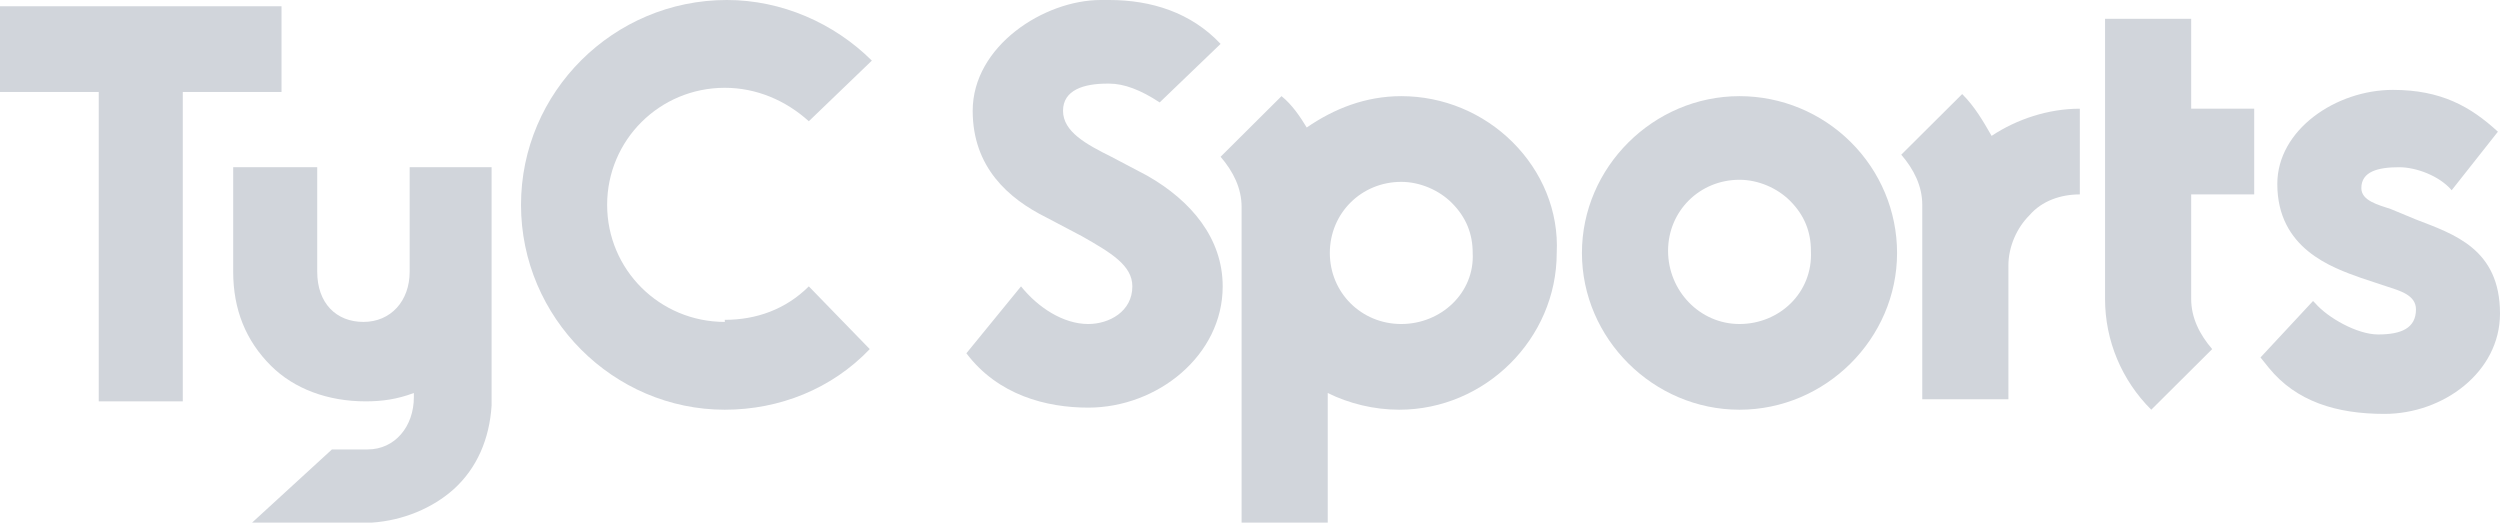 <svg width="354" height="74" viewBox="0 0 354 74" fill="none" xmlns="http://www.w3.org/2000/svg">
<g clip-path="url(#clip0_704:4822)">
<path d="M39.862 0.888H0V13.024H13.982V56.832H25.881V13.024H39.862V0.888Z" fill="#D1D5DB"/>
<path d="M102.63 45.584C93.408 45.584 85.971 38.184 85.971 29.008C85.971 19.832 93.408 12.432 102.63 12.432C107.092 12.432 111.257 14.208 114.529 17.168L123.454 8.584C118.099 3.256 110.662 0 102.928 0C86.864 0 73.775 13.024 73.775 29.008C73.775 44.992 86.864 58.016 102.63 58.016V45.584ZM102.63 58.016C110.365 58.016 117.802 55.056 123.156 49.432L114.529 40.552C111.257 43.808 107.092 45.288 102.63 45.288" fill="#D1D5DB"/>
<path d="M334.366 39.368C330.202 37.888 322.467 35.224 322.467 26.048C322.467 18.352 330.797 12.728 338.829 12.728C345.671 12.728 349.835 15.096 353.703 18.648L347.158 26.936C345.373 24.864 342.101 23.68 339.721 23.68C336.746 23.68 334.366 24.272 334.366 26.64C334.366 28.416 336.746 29.008 338.531 29.6L342.101 31.08C347.455 33.152 354 35.224 354 44.4C354 52.688 345.968 58.608 337.639 58.608C330.797 58.608 325.145 56.832 321.277 52.096L320.087 50.616L327.524 42.624L327.822 42.92C329.607 44.992 333.771 47.36 336.746 47.36C340.019 47.36 342.101 46.472 342.101 43.808C342.101 41.736 339.721 41.144 337.936 40.552L334.366 39.368Z" fill="#D1D5DB"/>
<path d="M262.079 20.128C257.914 15.984 252.262 13.616 246.313 13.616C234.116 13.616 224.002 23.68 224.002 35.816C224.002 47.952 234.116 58.016 246.313 58.016C258.509 58.016 268.624 47.952 268.624 35.816C268.624 29.896 266.244 24.272 262.079 20.128ZM246.313 45.88C240.66 45.88 236.198 41.144 236.198 35.52C236.198 29.896 240.66 25.456 246.313 25.456C248.99 25.456 251.667 26.64 253.452 28.416C255.534 30.488 256.427 32.856 256.427 35.52C256.724 41.44 251.965 45.88 246.313 45.88Z" fill="#D1D5DB"/>
<path d="M162.424 24.864L157.366 22.2C153.797 20.424 150.524 18.648 150.524 15.688C150.524 12.728 153.499 11.84 156.771 11.84H157.069C159.151 11.84 161.531 12.728 164.208 14.504L172.835 6.216C168.671 1.776 163.018 0 157.069 0C156.771 0 156.176 0 155.879 0C147.847 0 137.733 6.512 137.733 15.688C137.733 23.68 142.79 28.12 148.145 30.784L153.202 33.448C157.366 35.816 160.341 37.592 160.341 40.552C160.341 44.104 157.069 45.88 154.094 45.88C150.524 45.88 146.955 43.512 144.575 40.552L136.84 50.024C141.303 55.944 148.145 57.72 154.094 57.72C163.911 57.72 173.133 50.32 173.133 40.552C173.133 33.744 168.671 28.416 162.424 24.864Z" fill="#D1D5DB"/>
<path d="M214.185 20.128C210.02 15.984 204.368 13.616 198.418 13.616C193.361 13.616 188.899 15.392 185.032 18.056C184.139 16.576 182.95 14.8 181.462 13.616L172.835 22.2C174.62 24.272 175.81 26.64 175.81 29.304V35.816V74H188.007V55.648C190.981 57.128 194.551 58.016 198.121 58.016C210.318 58.016 220.432 47.952 220.432 35.816C220.729 29.896 218.35 24.272 214.185 20.128ZM198.418 45.88C192.766 45.88 188.304 41.44 188.304 35.816C188.304 30.192 192.766 25.752 198.418 25.752C201.096 25.752 203.773 26.936 205.558 28.712C207.64 30.784 208.533 33.152 208.533 35.816C208.83 41.44 204.071 45.88 198.418 45.88Z" fill="#D1D5DB"/>
<path d="M282.01 19.24C280.82 17.168 279.63 15.096 277.845 13.32L269.218 21.904C271.003 23.976 272.193 26.344 272.193 29.008V56.536H284.39V37.592C284.39 34.928 285.58 32.264 287.365 30.488C289.15 28.416 291.827 27.528 294.504 27.528V15.392C290.042 15.392 285.58 16.872 282.01 19.24Z" fill="#D1D5DB"/>
<path d="M319.195 27.528V15.392H310.271V2.664H298.074V42.328C298.074 48.248 300.454 53.872 304.619 58.016L313.245 49.432C311.461 47.36 310.271 44.992 310.271 42.328V27.528H319.195Z" fill="#D1D5DB"/>
<path d="M69.907 23.68H58.008V38.48C58.008 42.624 55.331 45.584 51.464 45.584C47.597 45.584 44.919 42.92 44.919 38.48V23.68H33.02V38.48C33.02 43.808 34.805 48.248 38.375 51.8C41.647 55.056 46.407 56.832 51.761 56.832C54.141 56.832 56.224 56.536 58.603 55.648V56.24C58.603 60.384 55.926 63.64 52.059 63.64H47.002L35.697 74H50.571C52.059 74 52.654 74 52.654 74C57.116 73.704 61.281 71.928 64.255 69.264C67.528 66.304 69.313 62.16 69.61 57.424V40.256V23.68H69.907Z" fill="#D1D5DB"/>
</g>
<defs>
<clipPath id="clip0_704:4822">
<rect width="354" height="74" fill="white"/>
</clipPath>
</defs>
</svg>
